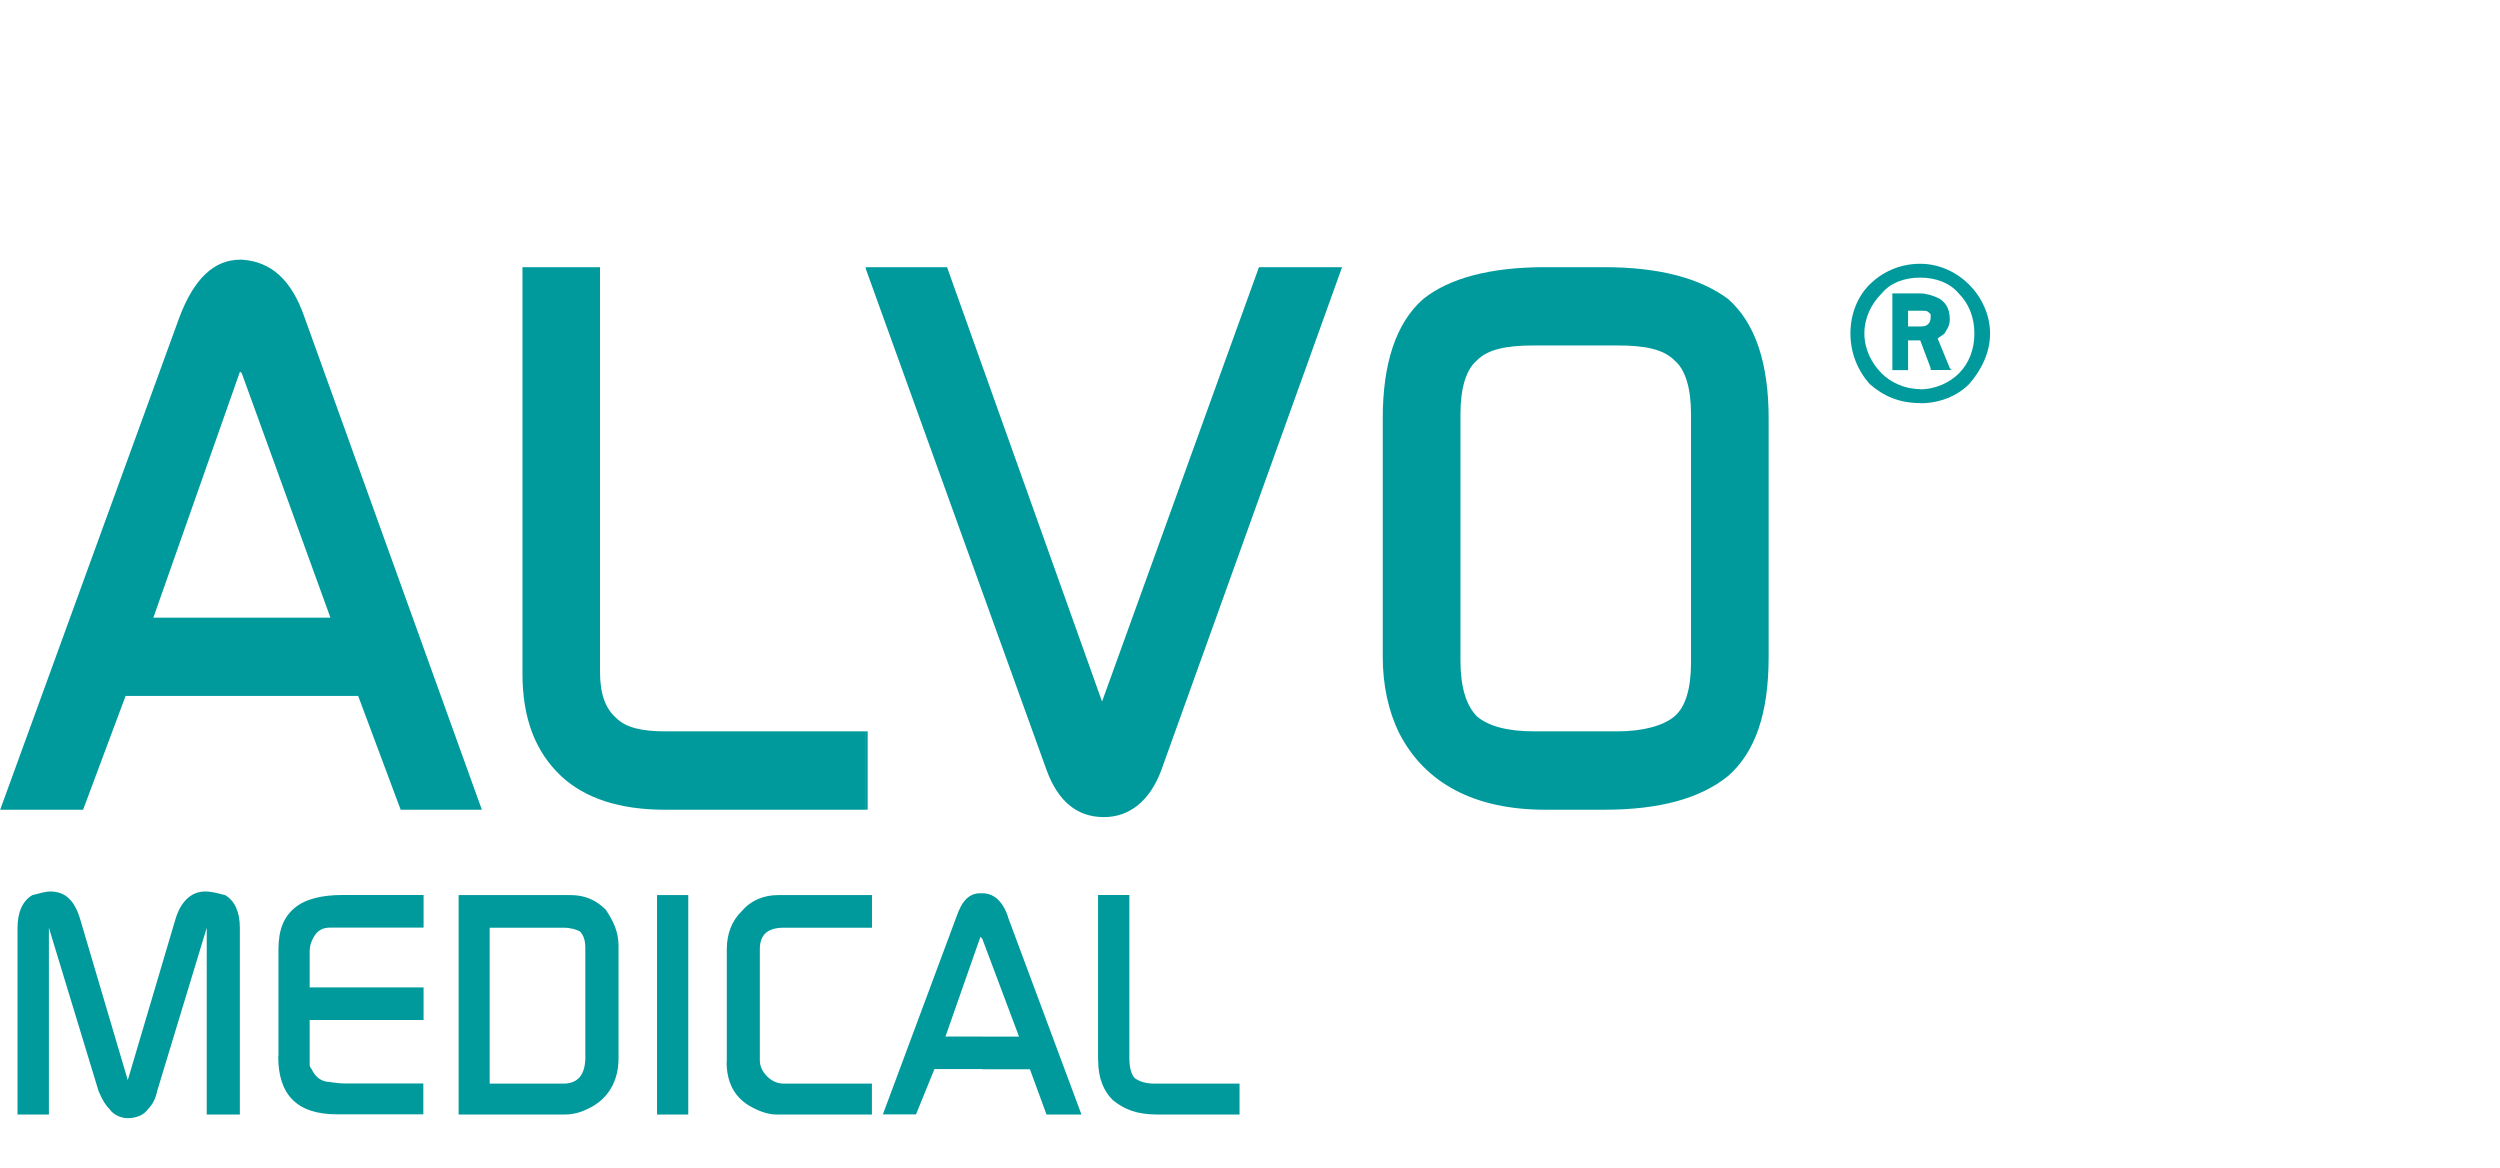 <?xml version="1.0" encoding="UTF-8"?>
<svg id="Layer_2" data-name="Layer 2" xmlns="http://www.w3.org/2000/svg" viewBox="0 0 301.12 140.71">
  <defs>
    <style>
      .cls-1 {
        fill: none;
      }

      .cls-1, .cls-2 {
        stroke-width: 0px;
      }

      .cls-2 {
        fill: #009a9d;
        fill-rule: evenodd;
      }
    </style>
  </defs>
  <g id="Layer_1-2" data-name="Layer 1">
    <g>
      <path class="cls-2" d="M104.29,97.52h.22v-9.43h-.22v9.43ZM104.29,32.4l21.79,60.41c1.33,3.6,3.56,5.61,6.89,5.61,3.12,0,5.55-2.02,6.89-5.61l21.79-60.63h-10.01l-18.9,52.32-18.67-52.32h-9.79v.22ZM104.29,88.09h-24.24c-2.67,0-4.67-.45-5.78-1.57-1.34-1.13-2-2.92-2-5.61v-48.73h-9.34v48.95c0,5.39,1.55,9.43,4.67,12.36,2.88,2.69,7.11,4.04,12.44,4.04h24.24v-9.43h0Z"/>
      <path class="cls-2" d="M208.13,36c-3.34-2.47-8.23-3.82-14.9-3.82h-7.11c-6.67,0-11.56,1.34-14.68,3.82-3.34,2.92-4.89,7.86-4.89,14.37v28.74c0,3.37.66,6.52,1.99,9.21,3.12,6.07,9.13,9.21,17.57,9.21h3.56s3.56,0,3.56,0c6.67,0,11.56-1.35,14.9-4.05,3.34-2.92,4.9-7.63,4.9-14.37v-28.74c0-6.52-1.56-11.45-4.9-14.37ZM203.68,79.78c0,3.14-.66,5.39-2,6.51-1.33,1.12-3.77,1.8-6.88,1.8h-5.12s-4.89,0-4.89,0c-3.34,0-5.56-.67-6.89-1.8-1.33-1.34-1.99-3.6-1.99-6.74v-29.64c0-3.14.66-5.39,1.99-6.51,1.32-1.34,3.56-1.79,6.89-1.79h10.01c3.34,0,5.55.45,6.88,1.79,1.33,1.11,2,3.36,2,6.51v29.86Z"/>
      <path class="cls-2" d="M36.69,38.25c-1.55-4.5-4-6.75-7.55-6.97h0s-.22,0-.22,0c-3.1,0-5.55,2.25-7.32,6.96L.02,97.53h-.02s10.01,0,10.01,0l5.12-13.71h28.01l5.12,13.71h9.78l-21.35-59.28ZM18.47,74.4l10.44-29.65.22.23,10.67,29.42h-21.33Z"/>
      <path class="cls-2" d="M132.26,127.68v-19.88h3.77v19.66c0,1.09.22,1.96.66,2.41.66.44,1.32.65,2.43.65h10.18v3.72h-9.96c-2.43,0-3.99-.65-5.31-1.74-1.1-1.09-1.76-2.63-1.76-4.81ZM79.14,134.24h3.76v-26.43h-3.76v26.43ZM87.54,127.91v-13.55c0-1.96.66-3.5,1.78-4.59,1.1-1.31,2.65-1.96,4.43-1.96h11.28v3.93h-10.62c-2,0-2.89.87-2.89,2.62v13.33c0,.65.23,1.31.88,1.96.44.44,1.11.87,2,.87h10.62v3.72h-11.5c-1.1,0-2.21-.44-3.33-1.09-1.77-1.09-2.67-2.84-2.67-5.24ZM2.11,134.24v-22.49c0-1.96.67-3.28,1.78-3.93.88-.22,1.54-.44,2.2-.44,1.77,0,2.89,1.09,3.55,3.28l5.75,19.44,5.76-19.44c.66-2.18,1.98-3.28,3.54-3.28.89,0,1.55.22,2.44.44,1.1.65,1.76,1.96,1.76,3.93v22.49h-3.99v-22.49l-5.97,19.66c-.22,1.09-.66,1.74-1.1,2.18-.44.65-1.32,1.09-2.44,1.09-.88,0-1.76-.44-2.2-1.09-.44-.44-.88-1.09-1.32-2.18l-5.98-19.66v22.49h-3.78ZM33.54,127.24v-12.89c0-2.4.66-3.93,1.98-5.02,1.34-1.09,3.33-1.53,5.77-1.53h9.73v3.93h-11.29c-.66,0-1.32.22-1.77.87-.44.65-.66,1.31-.66,1.96v4.37h13.72v3.93h-13.72v5.24c0,.22,0,.44.22.65.44.87.88,1.31,1.76,1.53.44,0,1.1.22,2.43.22h9.28v3.72h-10.4c-4.87,0-7.08-2.4-7.08-6.99h.02Z"/>
      <path class="cls-2" d="M121.42,110.43c-.68-1.97-1.77-2.84-3.11-2.84h0s-.22,0-.22,0c-1.34,0-2.22.87-2.89,2.84l-8.86,23.8h3.99l2.22-5.46h5.75v.02h5.75l2,5.45h4.21l-8.86-23.8ZM118.31,124.85h0s-4.43,0-4.43,0l4.21-12.01.22.22h0s4.43,11.8,4.43,11.8h-4.43Z"/>
      <path class="cls-2" d="M72.94,109.55c-1.1-1.09-2.43-1.74-4.21-1.74h-13.49v26.43h9.51s3.32,0,3.32,0c.88,0,1.77-.21,2.66-.65,2.44-1.09,3.77-3.28,3.77-6.11v-13.55c0-1.74-.66-3.06-1.55-4.37ZM70.51,127.25c0,2.19-.88,3.27-2.67,3.27h-8.86v-18.78h8.86c.9,0,1.56.22,2,.44.44.43.66,1.09.66,1.97v13.11Z"/>
      <path class="cls-2" d="M237.18,34.28c-1.47-1.47-3.58-2.51-5.89-2.51h0c-2.52,0-4.63,1.04-6.1,2.5-1.47,1.47-2.31,3.58-2.31,5.89s.84,4.41,2.31,6.09c1.68,1.47,3.58,2.3,6.1,2.3v.02c2.31,0,4.42-.84,5.89-2.31,1.47-1.68,2.52-3.79,2.52-6.09s-1.05-4.41-2.52-5.89ZM235.92,45c-1.05,1.04-2.74,1.89-4.63,1.89v-.02c-1.89,0-3.58-.83-4.63-1.88-1.26-1.26-2.1-2.95-2.1-4.83s.84-3.58,2.1-4.83c1.05-1.27,2.73-1.89,4.63-1.89h0c1.89,0,3.58.64,4.63,1.9,1.26,1.26,1.89,2.94,1.89,4.83s-.63,3.58-1.89,4.83Z"/>
      <path class="cls-2" d="M235.07,44.57l-.21-.21-1.47-3.58c.21-.21.63-.42.83-.62.21-.42.63-.84.63-1.68,0-1.47-.63-2.1-1.26-2.52-.84-.41-1.67-.62-2.3-.62h0s-3.36,0-3.36,0v9.24h1.89v-3.58h1.47l1.26,3.36v.21h2.52ZM231.5,39.32h-1.68v-1.89h1.68c.42,0,.63,0,.83.21l.21.21v.42c0,.62-.41,1.04-1.04,1.04Z"/>
    </g>
    <rect class="cls-1" width="301.12" height="140.71"/>
  </g>
</svg>